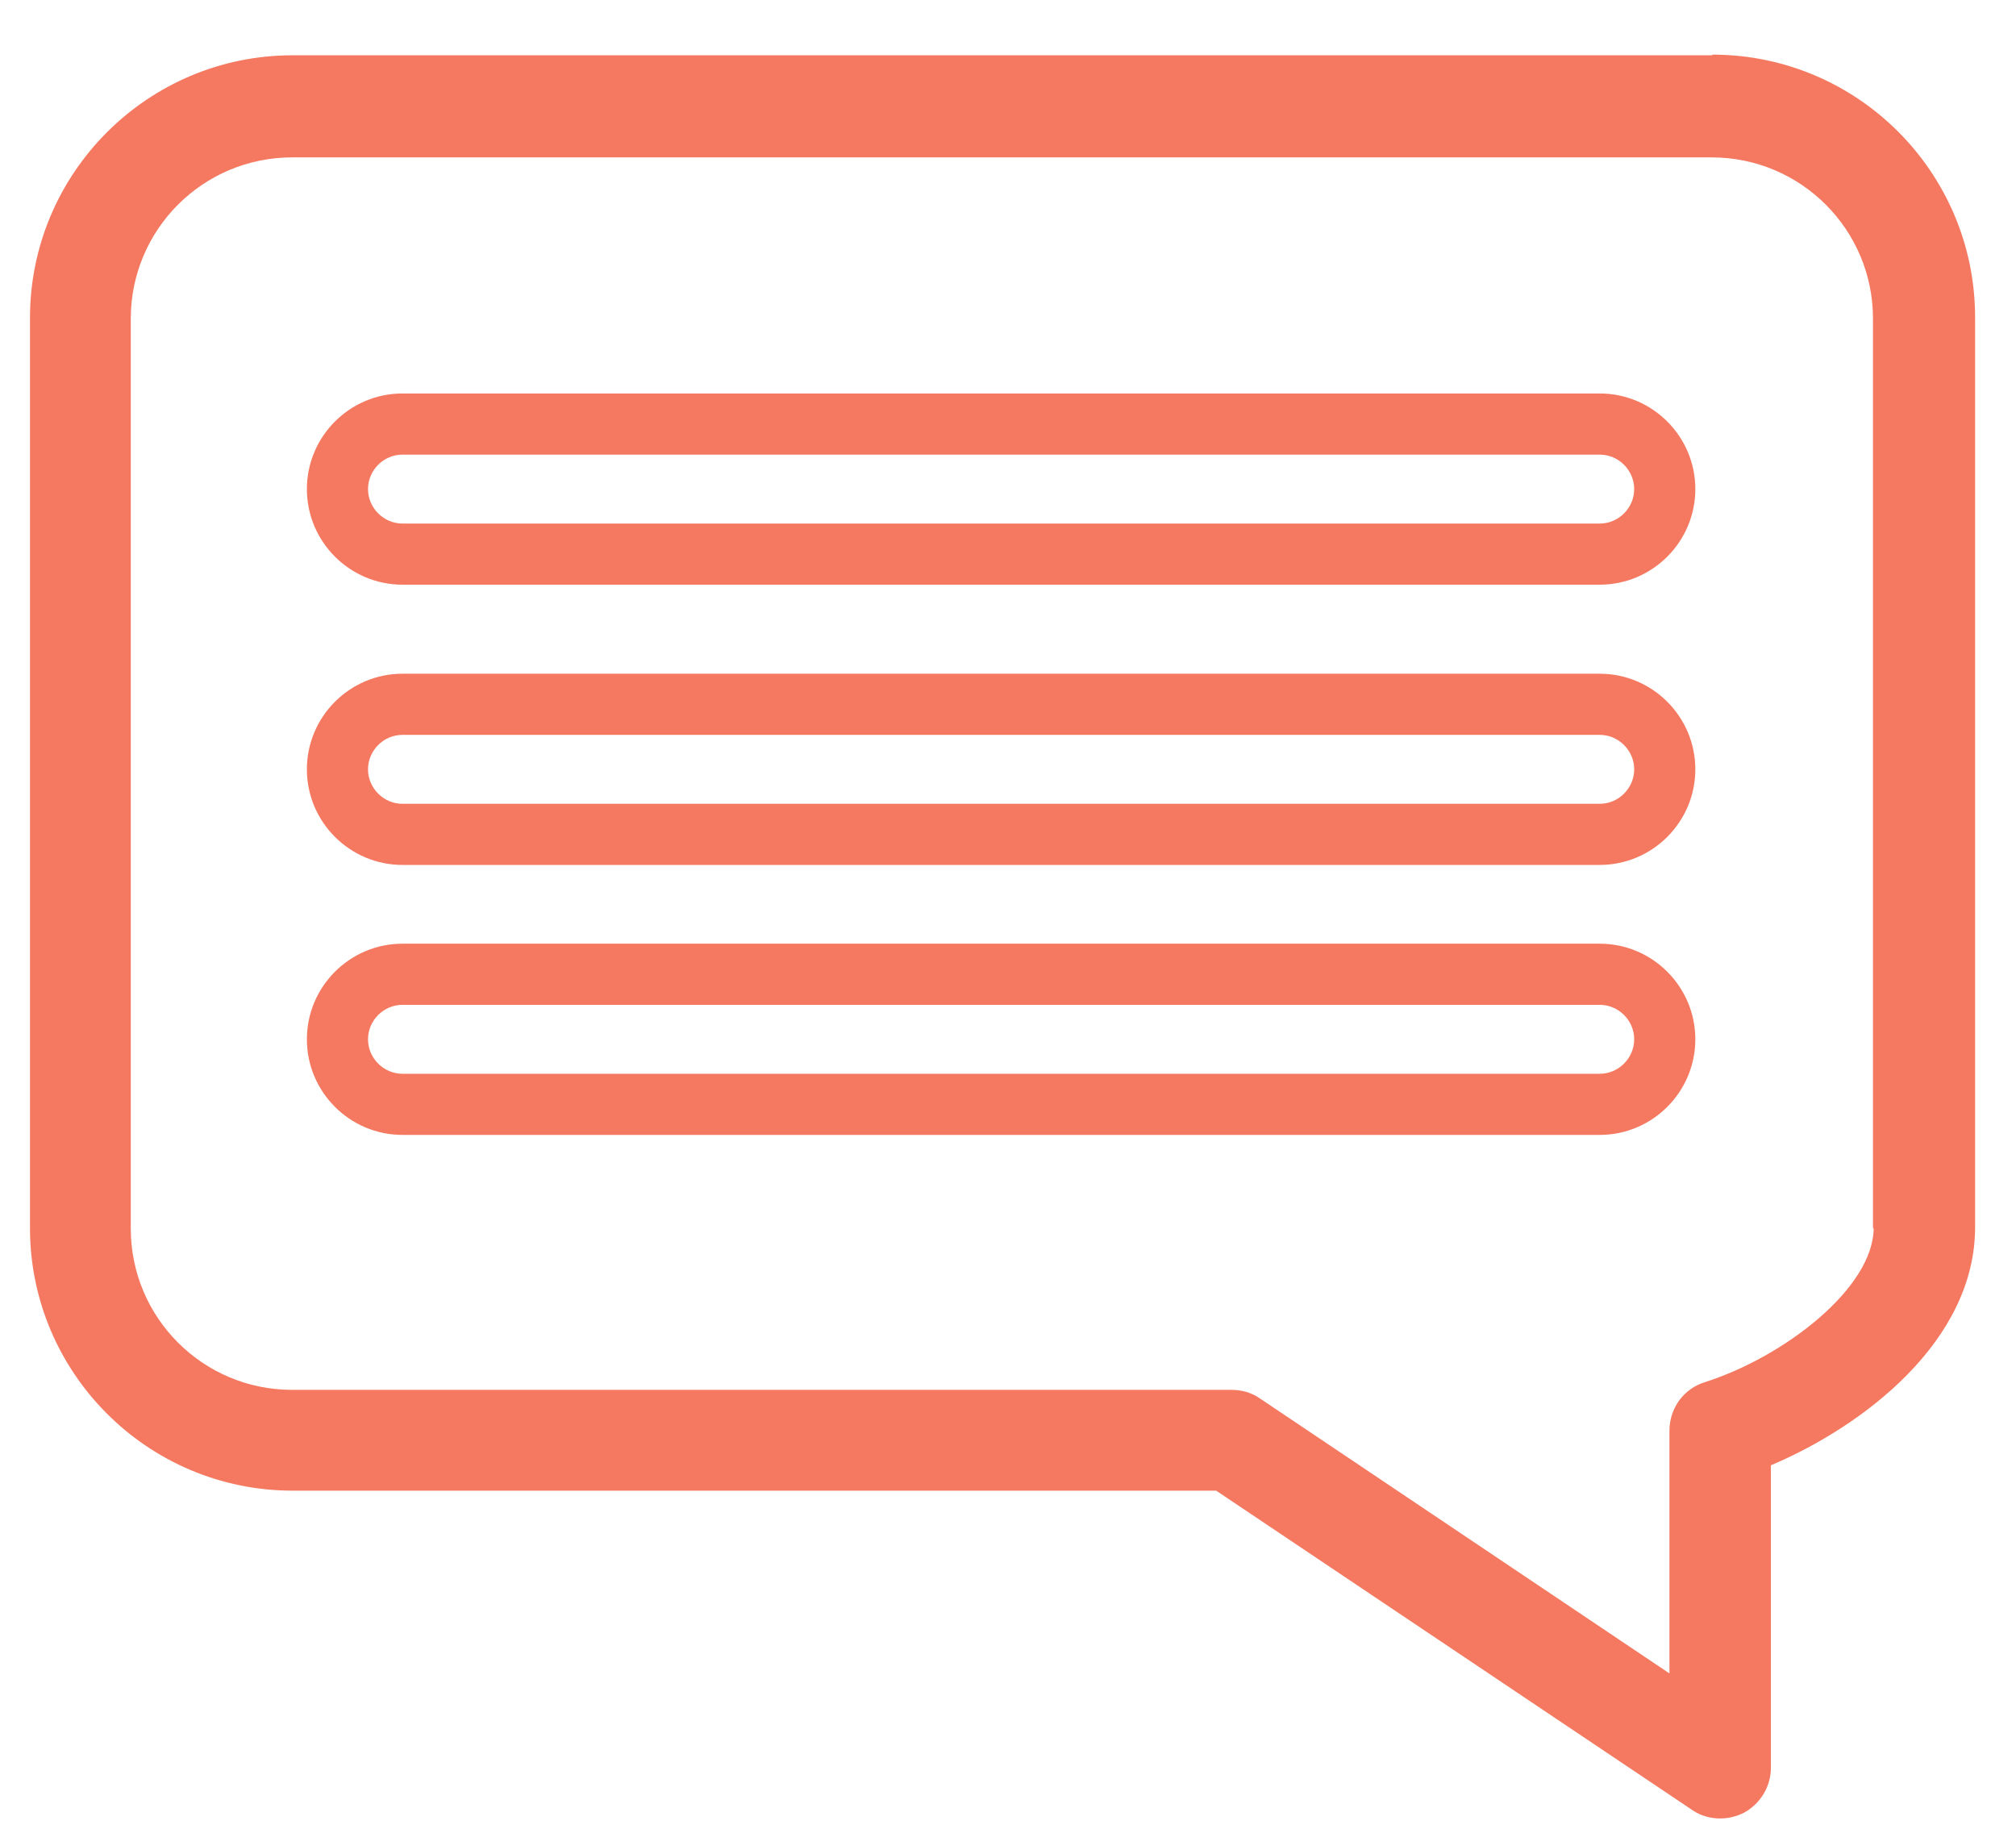 <?xml version="1.0" encoding="UTF-8"?> <svg xmlns="http://www.w3.org/2000/svg" width="31" height="28" viewBox="0 0 31 28" fill="none"><path d="M26.331 0.85H4.501C2.271 0.85 0.461 2.66 0.461 4.89V18.88C0.461 21.11 2.271 22.92 4.501 22.92H18.701L26.021 27.83C26.151 27.92 26.301 27.96 26.451 27.96C26.581 27.96 26.701 27.93 26.821 27.87C27.071 27.73 27.231 27.47 27.231 27.18V22.53C28.651 21.93 30.371 20.62 30.371 18.87V4.88C30.371 2.65 28.561 0.84 26.331 0.84V0.85ZM28.811 18.88C28.811 19.8 27.441 20.86 26.221 21.25C25.891 21.35 25.671 21.65 25.671 22V25.73L19.371 21.5C19.241 21.41 19.091 21.37 18.931 21.37H4.491C3.121 21.37 2.011 20.26 2.011 18.89V4.9C2.011 3.53 3.121 2.42 4.491 2.42H26.321C27.691 2.42 28.801 3.53 28.801 4.9V18.89L28.811 18.88Z" fill="#F47960"></path><path d="M24.599 6.05H6.189C5.379 6.05 4.719 6.71 4.719 7.52C4.719 8.33 5.379 8.99 6.189 8.99H24.599C25.409 8.99 26.069 8.33 26.069 7.52C26.069 6.71 25.409 6.05 24.599 6.05ZM24.599 8.05H6.189C5.899 8.05 5.659 7.81 5.659 7.52C5.659 7.23 5.899 6.99 6.189 6.99H24.599C24.889 6.99 25.129 7.23 25.129 7.52C25.129 7.81 24.889 8.05 24.599 8.05Z" fill="#F47960"></path><path d="M24.599 10.359H6.189C5.379 10.359 4.719 11.019 4.719 11.829C4.719 12.639 5.379 13.299 6.189 13.299H24.599C25.409 13.299 26.069 12.639 26.069 11.829C26.069 11.019 25.409 10.359 24.599 10.359ZM24.599 12.359H6.189C5.899 12.359 5.659 12.119 5.659 11.829C5.659 11.539 5.899 11.299 6.189 11.299H24.599C24.889 11.299 25.129 11.539 25.129 11.829C25.129 12.119 24.889 12.359 24.599 12.359Z" fill="#F47960"></path><path d="M24.599 14.51H6.189C5.379 14.51 4.719 15.17 4.719 15.98C4.719 16.79 5.379 17.45 6.189 17.45H24.599C25.409 17.45 26.069 16.79 26.069 15.98C26.069 15.17 25.409 14.51 24.599 14.51ZM24.599 16.51H6.189C5.899 16.51 5.659 16.27 5.659 15.98C5.659 15.69 5.899 15.45 6.189 15.45H24.599C24.889 15.45 25.129 15.69 25.129 15.98C25.129 16.27 24.889 16.51 24.599 16.51Z" fill="#F47960"></path></svg> 